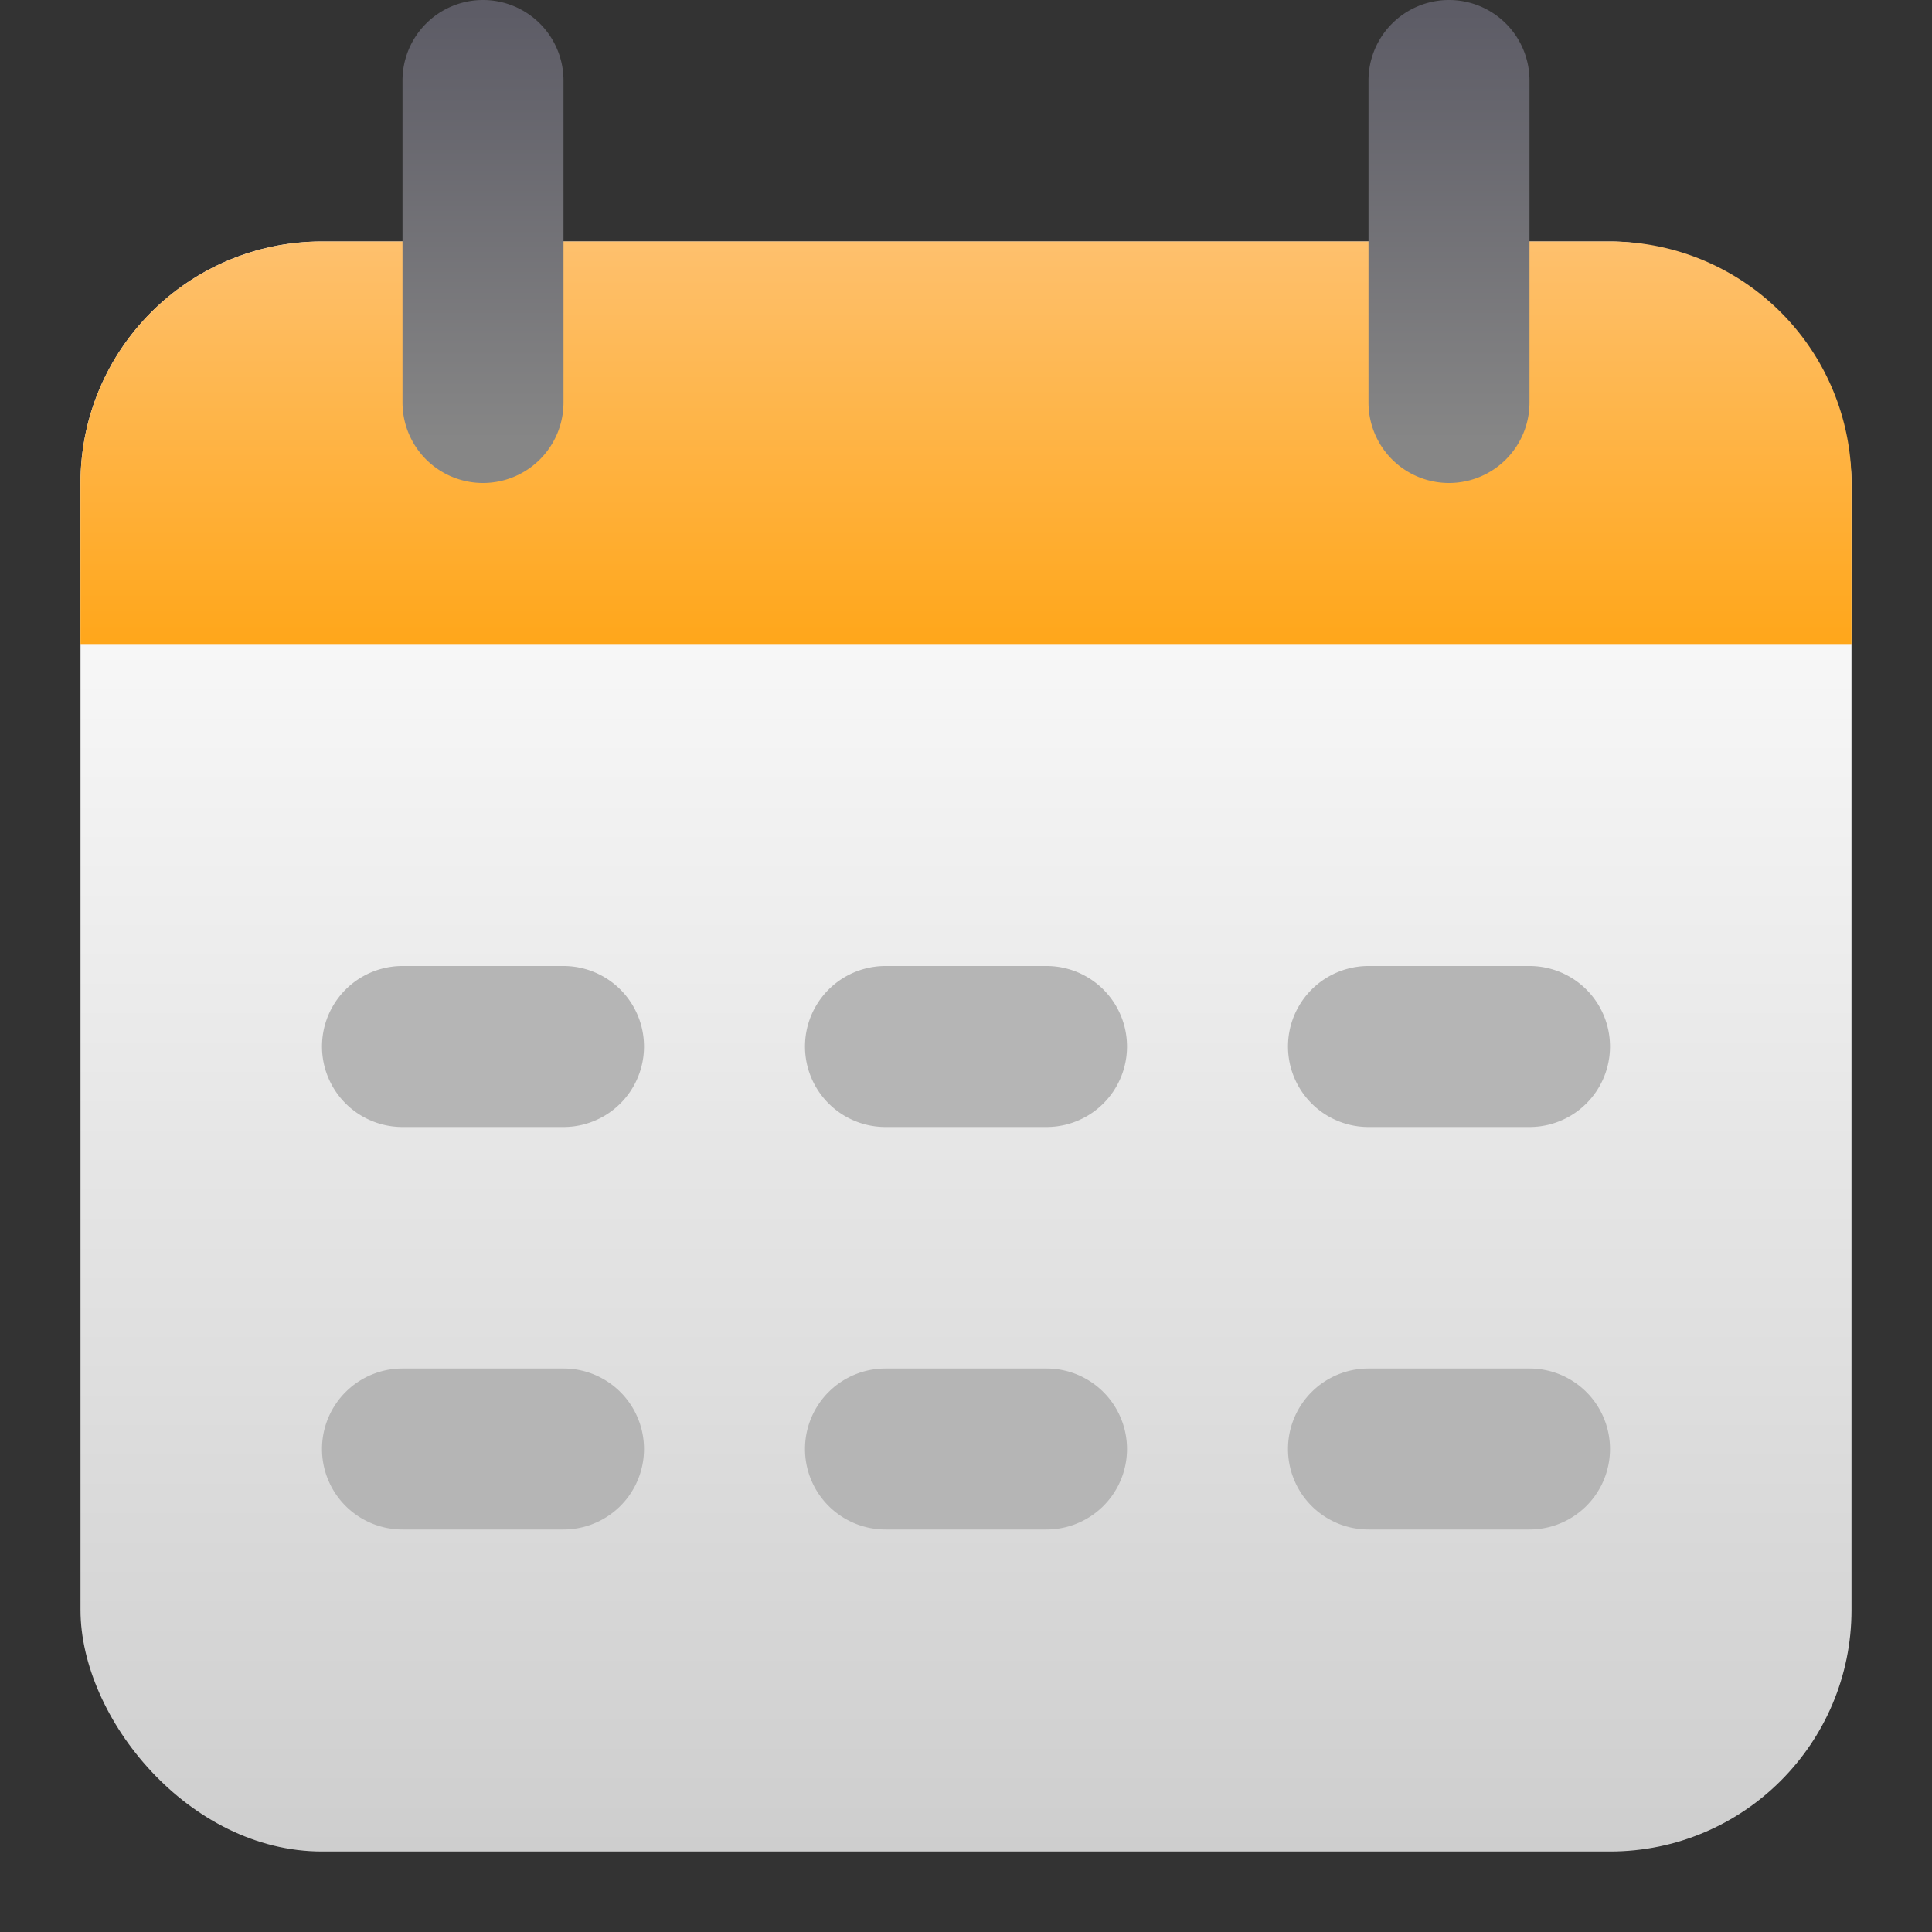 <svg id="Icons" viewBox="0 0 24 24" xmlns="http://www.w3.org/2000/svg" xmlns:xlink="http://www.w3.org/1999/xlink"><rect x="0" y="0" width="24" height="24" fill="#333333" stroke="none"/><defs><style>.cls-1{fill:url(#linear-gradient);}.cls-2{fill:url(#linear-gradient-2);}.cls-3{fill:#c6c6c6;}.cls-4{fill:url(#linear-gradient-3);}.cls-5{fill:url(#linear-gradient-4);}</style><linearGradient gradientUnits="userSpaceOnUse" id="linear-gradient" x1="12" x2="12" y1="6.191" y2="23"><stop offset="0" stop-color="#fcfcfc" stop-opacity="1" original-stop-color="#fcfcfc"></stop><stop offset="1" stop-color="#cecece" stop-opacity="1" original-stop-color="#e5e2e2"></stop></linearGradient><linearGradient gradientUnits="userSpaceOnUse" id="linear-gradient-2" x1="12" x2="12" y1="3.032" y2="8.079"><stop offset="0" stop-color="#fec06d" stop-opacity="1" original-stop-color="#fec06d"></stop><stop offset="1" stop-color="#ffa619" stop-opacity="1" original-stop-color="#ffa619"></stop></linearGradient><linearGradient gradientUnits="userSpaceOnUse" id="linear-gradient-3" x1="6" x2="6" y1="0.16" y2="5.467"><stop offset="0" stop-color="#5d5c66" stop-opacity="1" original-stop-color="#5d5c66"></stop><stop offset="1" stop-color="#868686" stop-opacity="1" original-stop-color="#868686"></stop></linearGradient><linearGradient id="linear-gradient-4" x1="18" x2="18" xlink:href="#linear-gradient-3" y1="0.16" y2="5.467"></linearGradient></defs><rect class="cls-1" height="20" rx="3" width="22" x="1" y="3"></rect><path class="cls-2" d="M23,6V8H1V6A3,3,0,0,1,4,3H20A3,3,0,0,1,23,6Z"></path><path d="M7,14H5a1,1,0,0,1,0-2H7a1,1,0,0,1,0,2Z" fill="#b5b5b5" opacity="1" original-fill="#b5b5b5"></path><path d="M7,19H5a1,1,0,0,1,0-2H7a1,1,0,0,1,0,2Z" fill="#b5b5b5" opacity="1" original-fill="#b5b5b5"></path><path d="M13,14H11a1,1,0,0,1,0-2h2a1,1,0,0,1,0,2Z" fill="#b5b5b5" opacity="1" original-fill="#b5b5b5"></path><path d="M13,19H11a1,1,0,0,1,0-2h2a1,1,0,0,1,0,2Z" fill="#b5b5b5" opacity="1" original-fill="#b5b5b5"></path><path d="M19,14H17a1,1,0,0,1,0-2h2a1,1,0,0,1,0,2Z" fill="#b5b5b5" opacity="1" original-fill="#b5b5b5"></path><path d="M19,19H17a1,1,0,0,1,0-2h2a1,1,0,0,1,0,2Z" fill="#b5b5b5" opacity="1" original-fill="#b5b5b5"></path><path class="cls-4" d="M6,6A1,1,0,0,1,5,5V1A1,1,0,0,1,7,1V5A1,1,0,0,1,6,6Z"></path><path class="cls-5" d="M18,6a1,1,0,0,1-1-1V1a1,1,0,0,1,2,0V5A1,1,0,0,1,18,6Z"></path></svg>